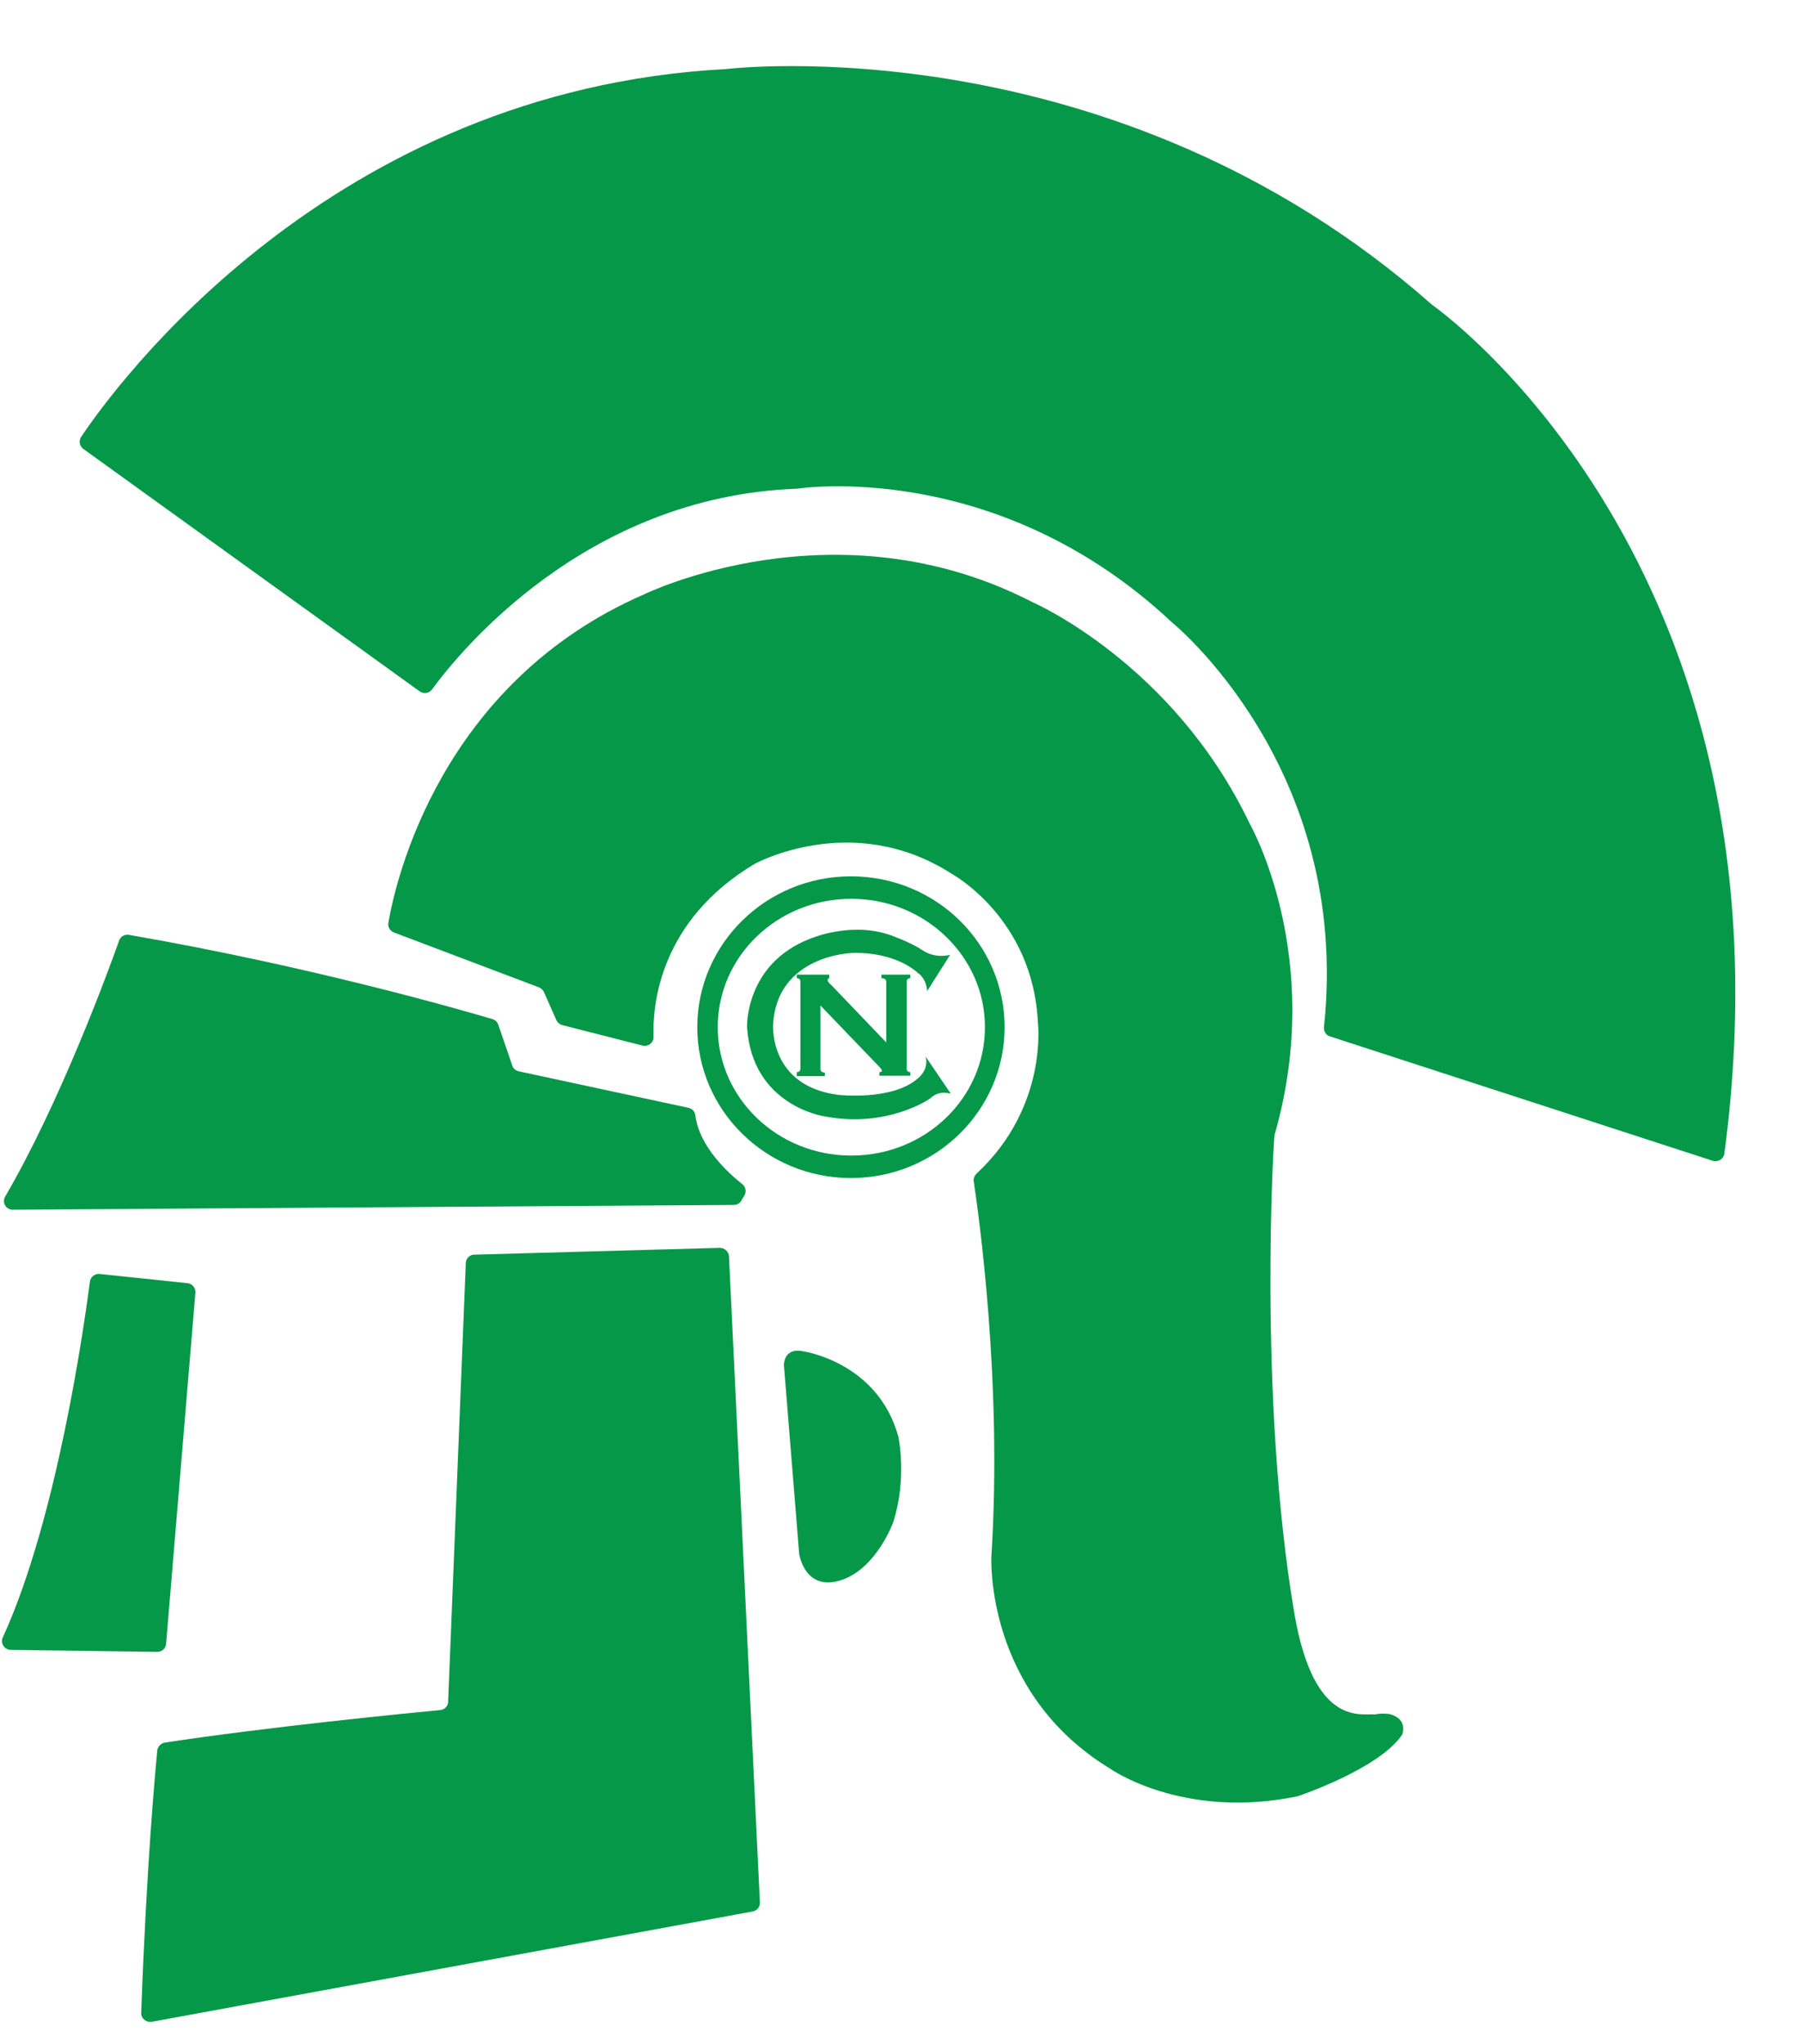 <svg height="2500" viewBox="44.4 39.5 449.4 498.7" width="2205" xmlns="http://www.w3.org/2000/svg"><g fill="#059848"><path d="m66.8 353.6c-1.4 10.6-8.1 58.8-21.7 88.6-.7 1.4.4 3.1 2 3.1l36.5.5c1.2 0 2.1-.9 2.2-2l7.3-87.5c.1-1.2-.8-2.3-2-2.4l-21.9-2.3c-1.2-.1-2.3.8-2.4 2zm7.3-85.1c-2.8 7.9-14.8 40.5-28.4 63.8-.9 1.5.2 3.3 1.9 3.3l179.7-1.2c.8 0 1.5-.4 1.9-1.1l.7-1.2c.6-.9.4-2.2-.5-2.9-3.3-2.6-10.7-9.2-11.7-17.2-.1-.9-.8-1.6-1.7-1.8l-42.3-9.1c-.8-.2-1.4-.7-1.6-1.4l-3.5-10.2c-.2-.7-.8-1.2-1.4-1.4-6.8-2-44.5-13-90.6-21-1.1-.2-2.2.4-2.5 1.4zm86.4 80.4-4.4 109.3c0 1.1-.9 2-2 2.1-8.4.8-42.9 4.2-68.6 8.1-1 .2-1.8 1-1.9 2-.6 6.2-2.7 29.3-4 65.3-.1 1.4 1.2 2.5 2.6 2.3l149.8-27.5c1.1-.2 1.9-1.2 1.8-2.3l-7.7-161c-.1-1.2-1.1-2.1-2.3-2.1l-61.3 1.7c-1 0-2 1-2 2.1z"/><path d="m367 436.1c4.9 28.8 16.9 24.9 20.1 25.3 1.6-.4 3.7-.1 3.7-.1 4.7 1.3 3.1 5.1 3.1 5.1-5.7 8.6-26.1 15.4-26.1 15.4-28.7 5.9-46.7-6.9-46.7-6.9-31.3-19-29.6-52.8-29.6-52.8 2.8-44-3.3-86.2-4.4-93.6-.1-.7.2-1.4.7-1.9 17.9-16.6 15.3-37.6 15.3-37.6-1.2-26.2-21.6-37.2-21.6-37.2-24.7-15.8-49-2.4-49-2.4-23.8 14.2-25.5 35.4-25.2 43.1 0 1.5-1.3 2.5-2.7 2.2l-20-5.1c-.7-.2-1.2-.6-1.5-1.2l-3.1-7c-.2-.5-.7-1-1.2-1.2l-36.2-13.7c-1-.4-1.6-1.4-1.4-2.4 1.7-10.1 12.8-59.8 63.8-81.9 0 0 47.7-23.4 96.8 2 0 0 34.9 15.1 54 55 0 0 19.1 33.2 6.3 77.7-.2-.2-4.2 65.4 4.9 119.2z"/><path d="m375.9 292.4c-1-.3-1.6-1.3-1.5-2.3 6.9-64.7-37.9-100.9-37.9-100.9-43.9-41.2-93.5-33.3-93.5-33.3-52.9 1.9-84.4 41.1-90.9 50-.7 1-2.1 1.2-3.1.5l-83.8-60.4c-1-.7-1.2-2-.6-3 8.4-12.5 61.9-86.5 160.8-91.7 0 0 96.1-11.8 176 58.8 0 0 92.4 64.2 72.8 211.5-.2 1.4-1.6 2.2-2.9 1.8zm-121.5 135.4c-9.4 3.3-10.8-6.4-10.8-6.4l-3.8-47s-.2-4.6 4.9-3.5c0 0 18.5 2.7 23.6 21.2 0 0 2.3 10.3-1.3 21.5 0 0-4.1 11.2-12.6 14.2zm40.4-137.7c0 20.7-17.1 37.6-38.3 37.6-21.1 0-38.3-16.8-38.3-37.6 0-20.7 17.1-37.6 38.3-37.6s38.3 16.8 38.3 37.6zm-38.2-32c-18.4 0-33.3 14.3-33.3 32s14.9 32 33.3 32 33.3-14.3 33.3-32-15-32-33.3-32z"/><path d="m274.3 270.9c-2.5-1.7-6.8-3.3-6.8-3.3-10.4-4.3-21.3.5-21.3.5-16.1 6.3-15.6 21.9-15.6 21.9 1.2 19.7 19.2 22.3 19.2 22.3 15.7 3.1 26.4-4.4 26.4-4.4 2.3-2.3 5.2-1.2 5.2-1.2l-6.3-9.3c1 3.5-2.2 5.7-2.2 5.7-6.4 5.3-19.3 3.9-19.3 3.9-17.6-2.1-16.5-17.5-16.5-17.5.9-17.4 19.7-17.9 19.7-17.9 11.2-.3 16.4 5 16.4 5 2.2 1.5 2.3 4.5 2.3 4.5l5.7-9c0-.1-3.5 1.1-6.9-1.2z"/><path d="m243 301.3c.6 0 .9-.3.9-.9v-21.6c0-.6-.3-.9-.9-.9v-.9h8.1v.9c-.3 0-.4.2-.4.5s.3.7 1 1.3l13.6 14.2v-15.1c0-.6-.4-.9-1.2-.9v-.9h7.2v.9c-.6 0-.9.3-.9.9v21.6c0 .6.3.9.9.9v.9h-7.7v-.9c.4 0 .6-.1.6-.4 0-.2-.3-.6-.8-1.1l-14.5-15.1v15.8c0 .6.4.9 1.1.9v.9h-7z"/></g></svg>